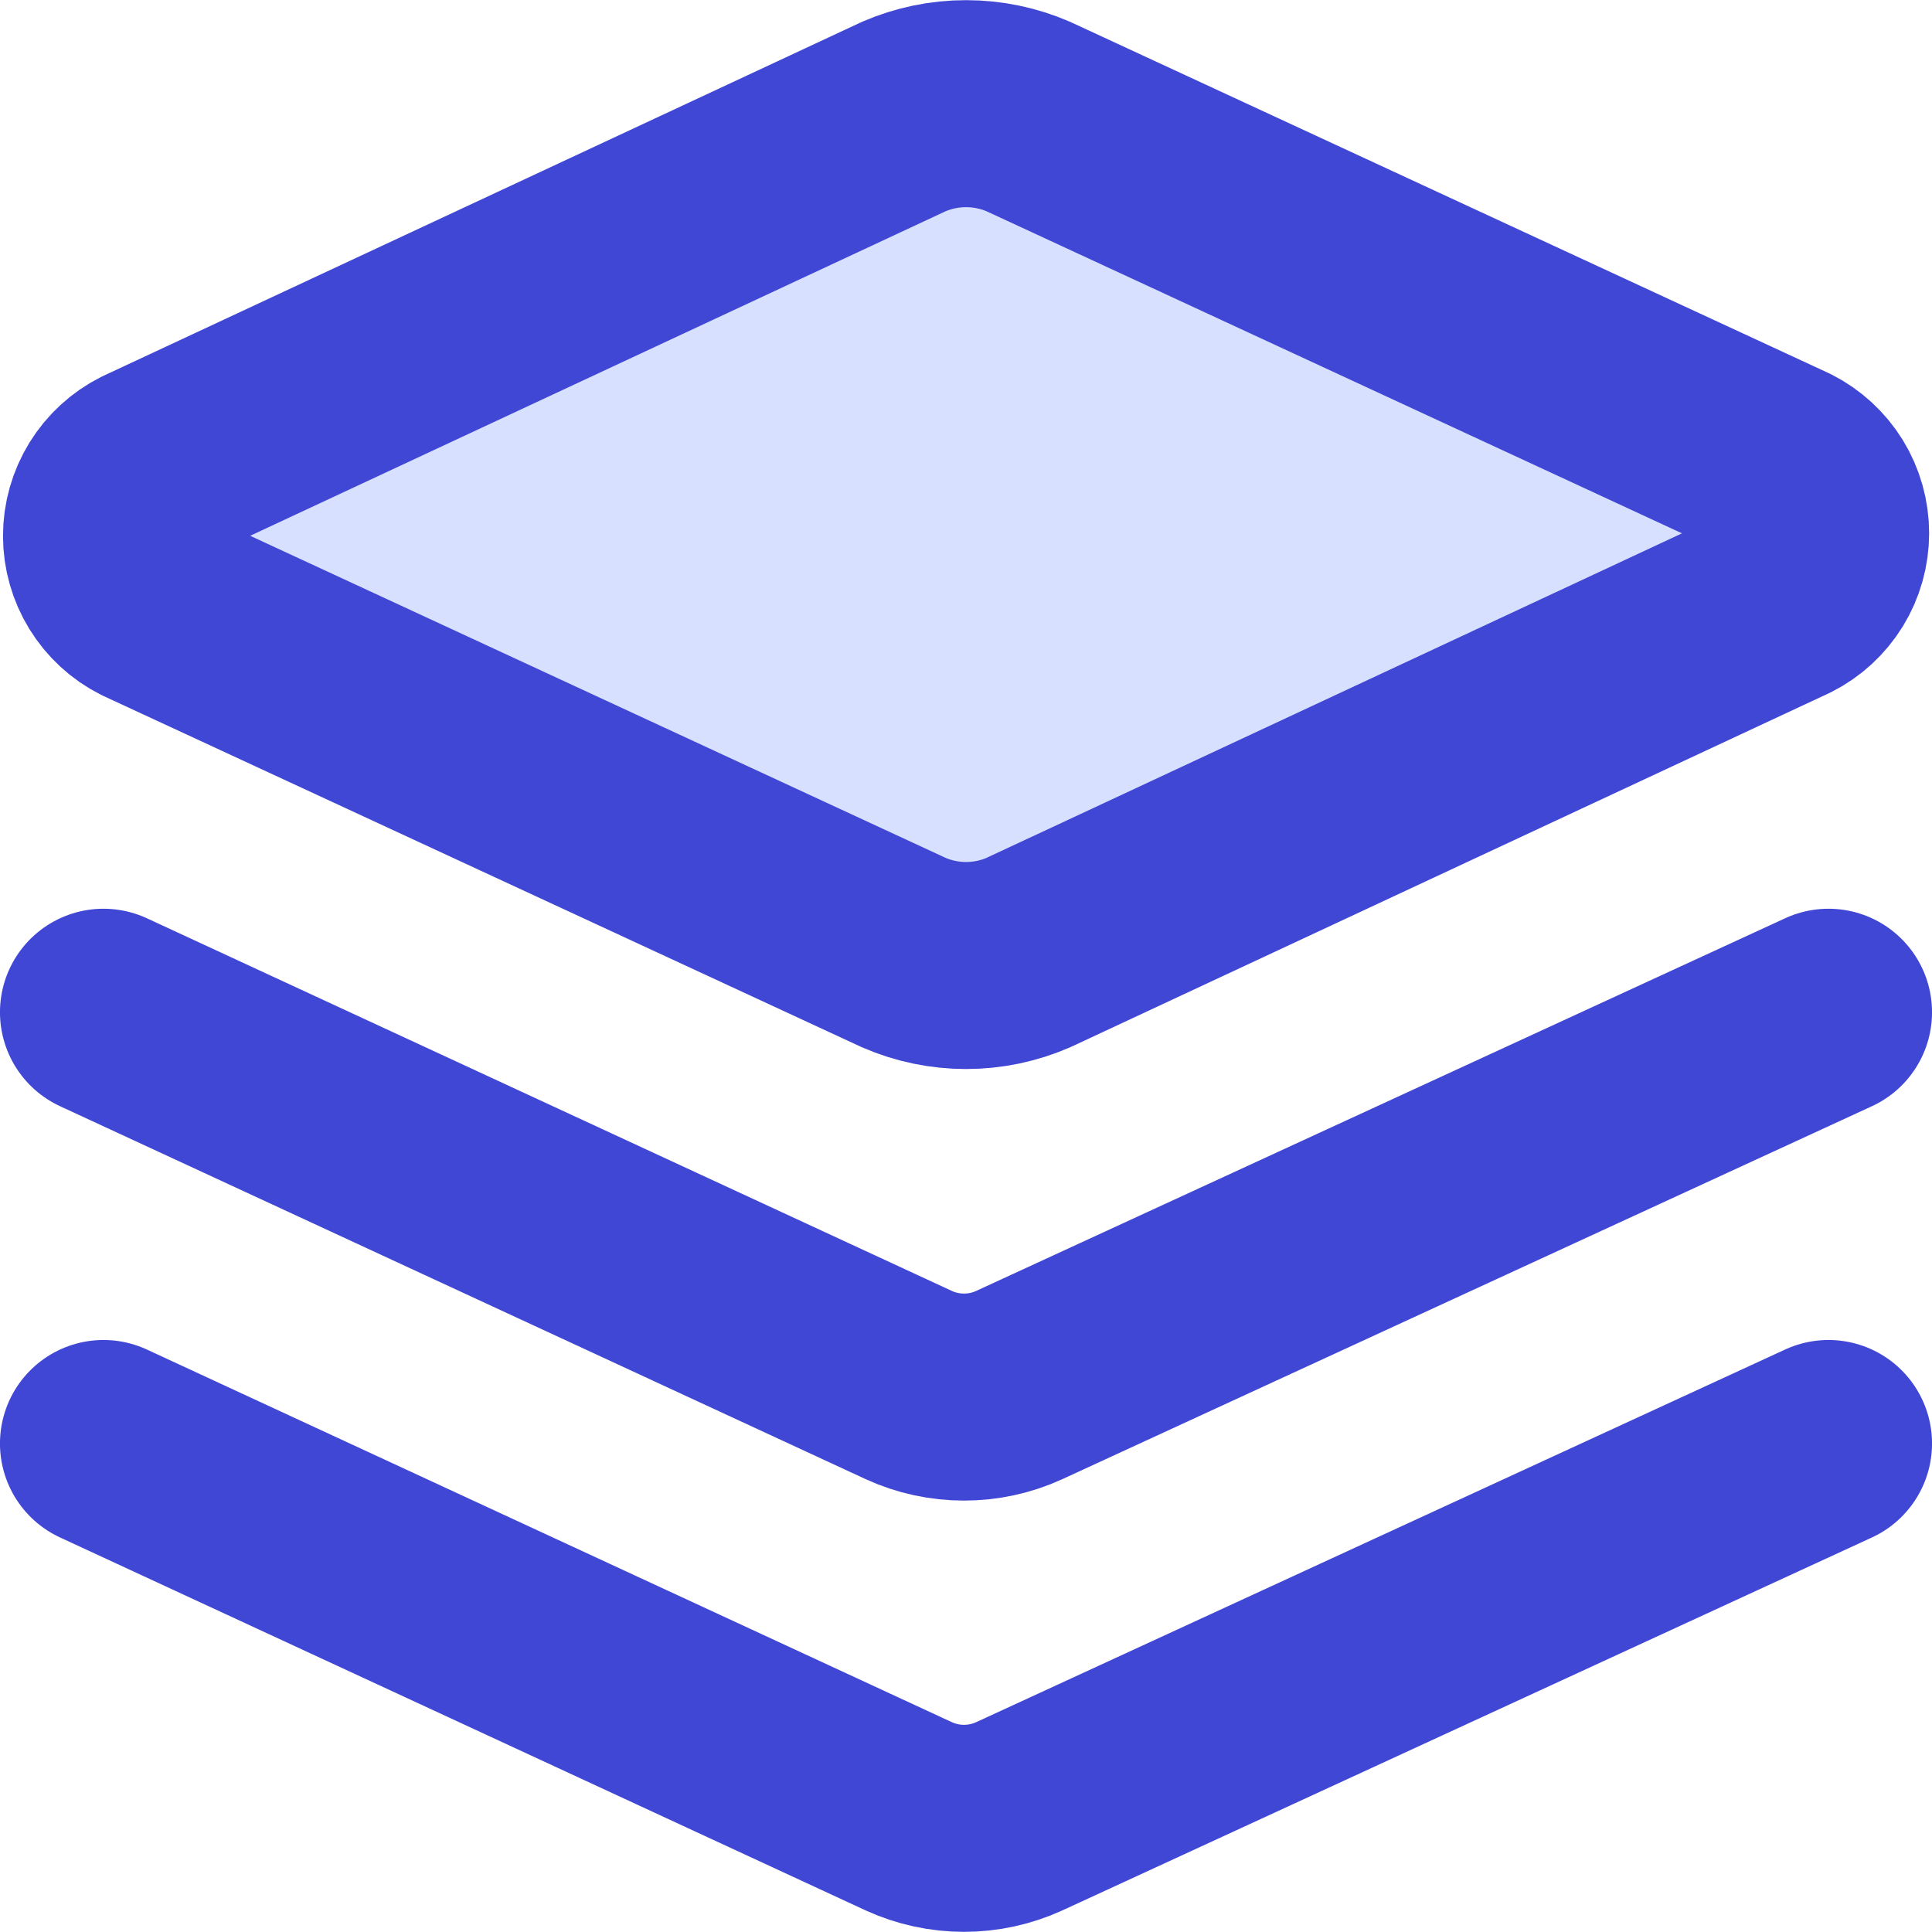 <svg width="32" height="32" viewBox="0 0 32 32" fill="none" xmlns="http://www.w3.org/2000/svg">
<path d="M17.034 15.777C16.708 15.919 16.357 15.992 16.001 15.992C15.646 15.992 15.294 15.919 14.968 15.777L2.441 9.975C2.237 9.873 2.067 9.715 1.947 9.521C1.828 9.327 1.764 9.104 1.764 8.876C1.764 8.648 1.828 8.425 1.947 8.231C2.067 8.037 2.237 7.88 2.441 7.777L14.968 1.931C15.294 1.79 15.646 1.717 16.001 1.717C16.357 1.717 16.708 1.79 17.034 1.931L29.562 7.733C29.765 7.836 29.936 7.993 30.056 8.187C30.175 8.381 30.238 8.604 30.238 8.832C30.238 9.06 30.175 9.283 30.056 9.477C29.936 9.671 29.765 9.829 29.562 9.931L17.034 15.777Z" fill="#D7E0FF" stroke="#4147D5" stroke-width="3.429" stroke-linecap="round" stroke-linejoin="round"/>
<path d="M30.286 16.766L16.879 22.942C16.593 23.073 16.282 23.14 15.967 23.14C15.652 23.14 15.341 23.073 15.055 22.942L1.714 16.766" stroke="#4147D5" stroke-width="3.429" stroke-linecap="round" stroke-linejoin="round"/>
<path d="M30.286 23.909L16.879 30.085C16.593 30.215 16.282 30.283 15.967 30.283C15.652 30.283 15.341 30.215 15.055 30.085L1.714 23.909" stroke="#4147D5" stroke-width="3.429" stroke-linecap="round" stroke-linejoin="round"/>
</svg>
